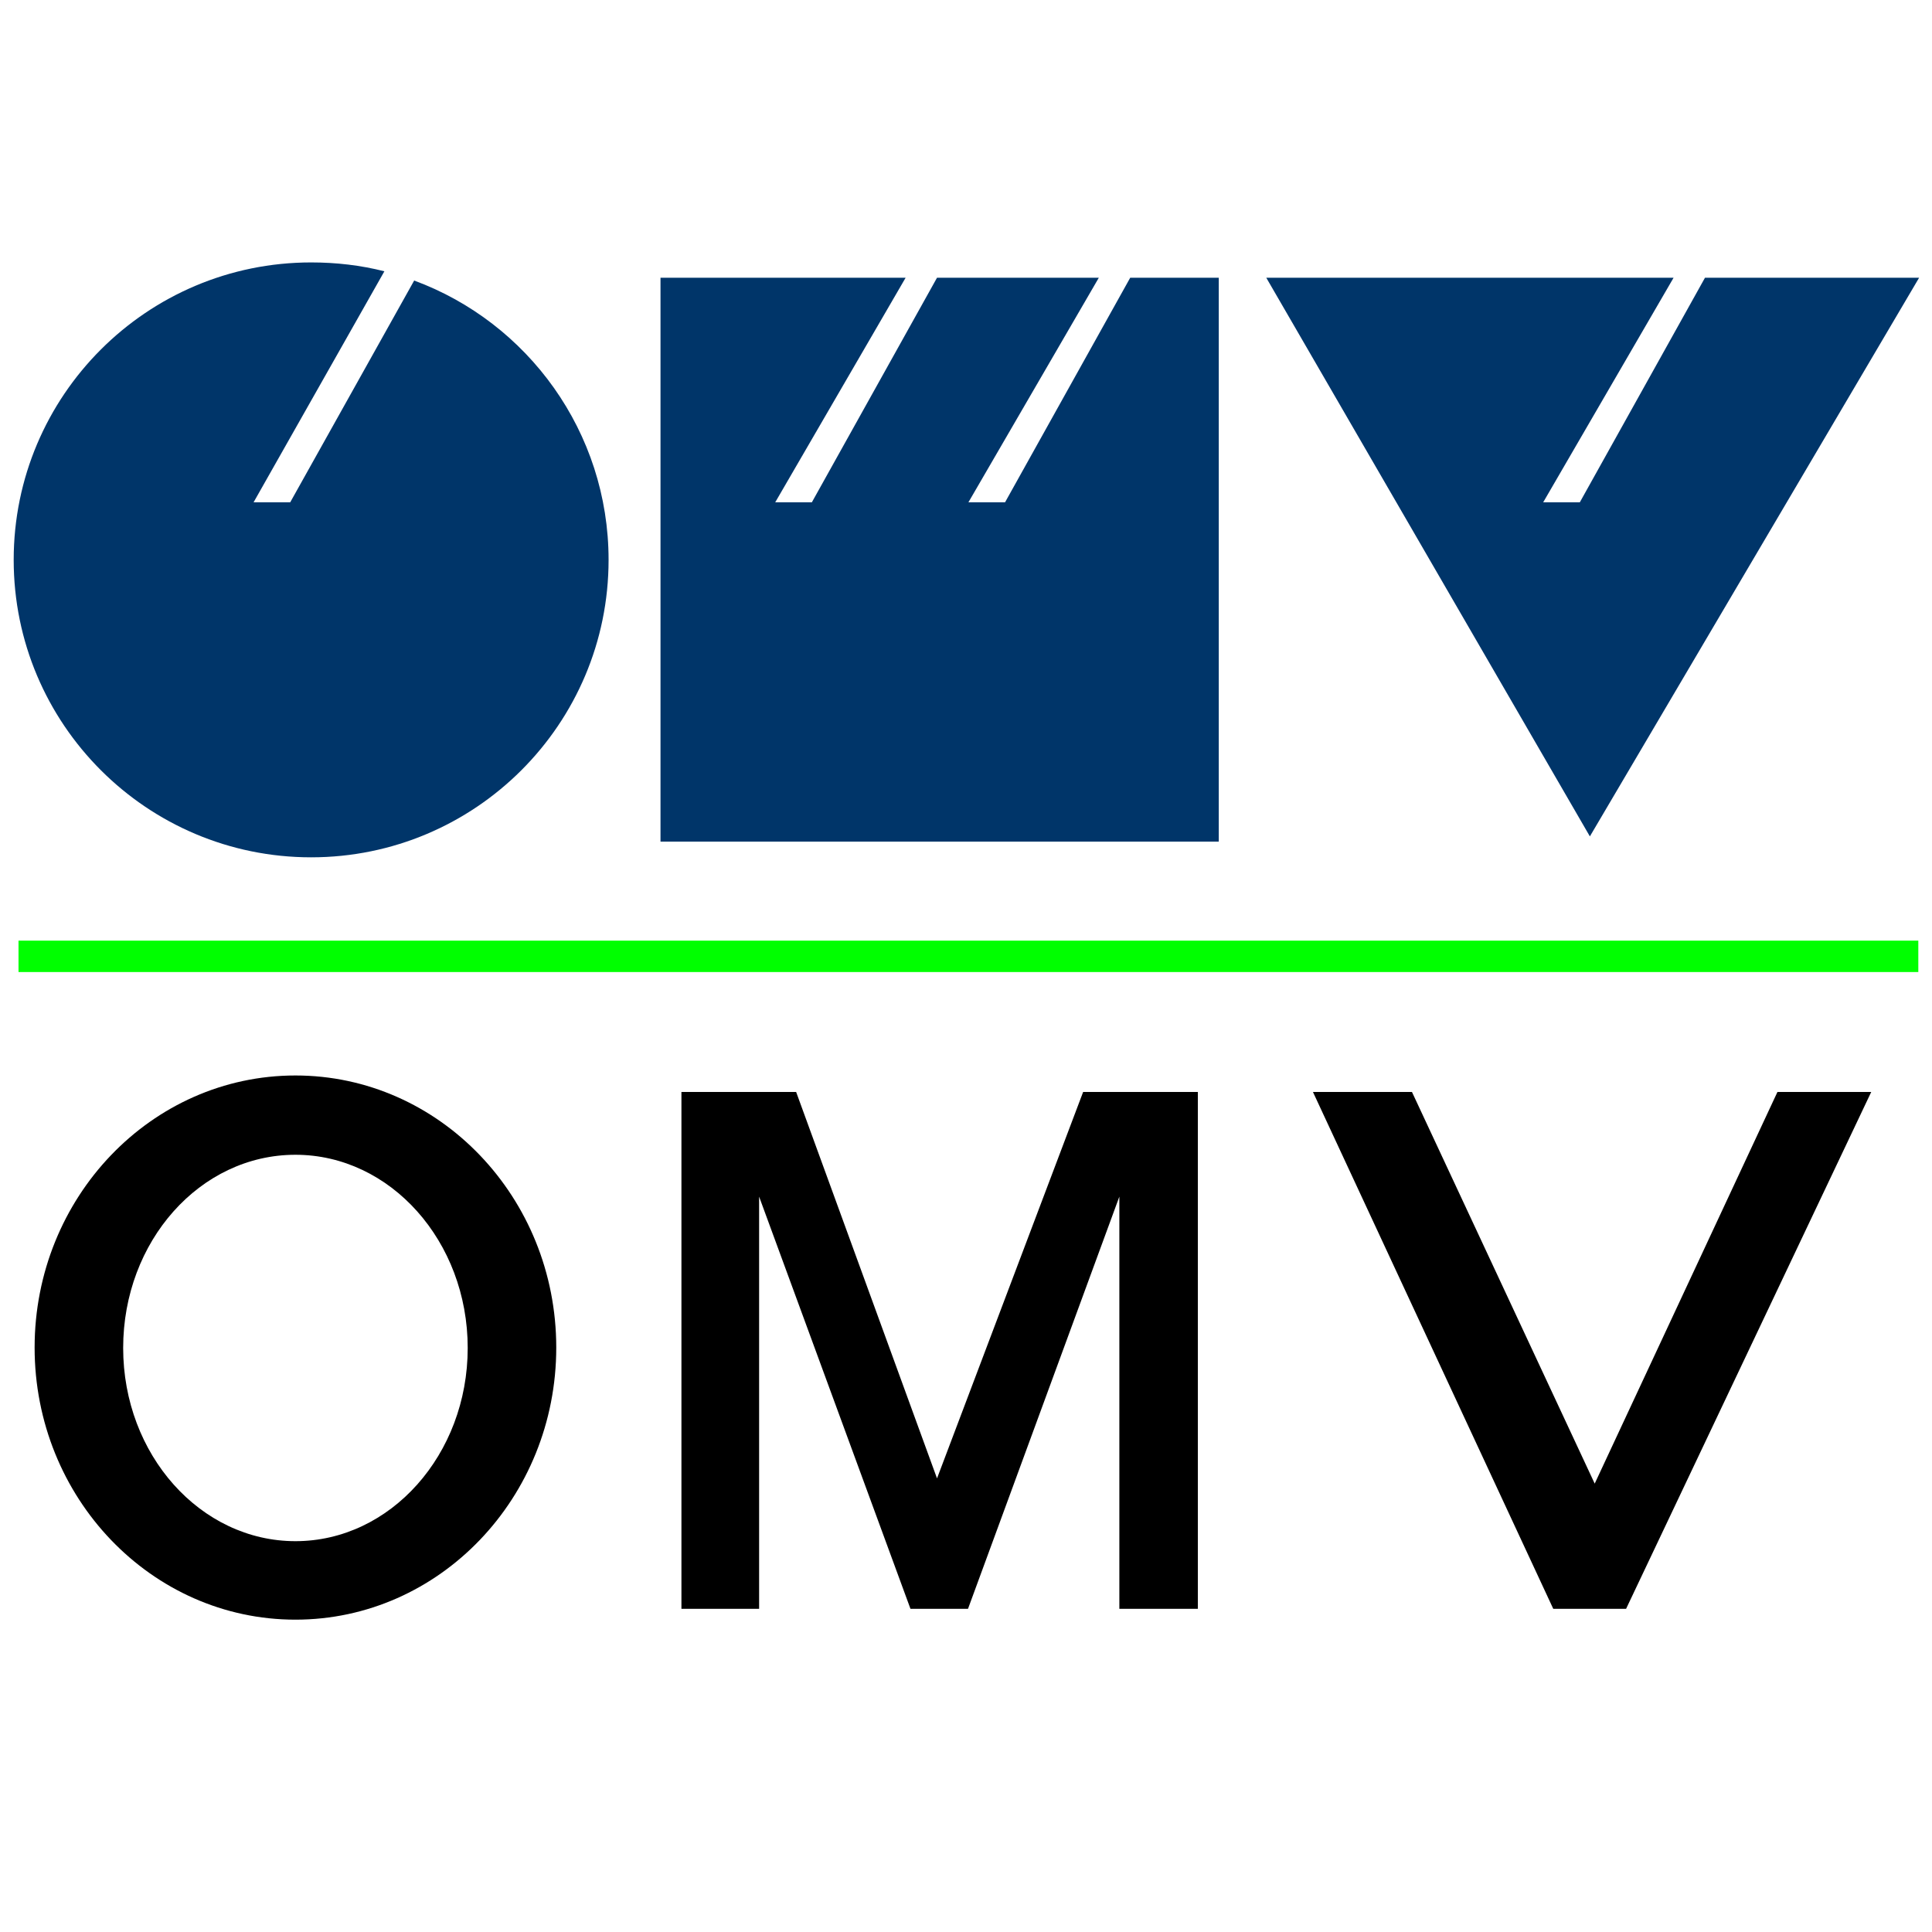 <?xml version="1.0" encoding="utf-8"?>
<!-- Generator: Adobe Illustrator 26.5.0, SVG Export Plug-In . SVG Version: 6.00 Build 0)  -->
<svg version="1.1" id="Ebene_1" xmlns="http://www.w3.org/2000/svg" xmlns:xlink="http://www.w3.org/1999/xlink" x="0px" y="0px"
	 viewBox="0 0 48 48" style="enable-background:new 0 0 48 48;" xml:space="preserve">
<style type="text/css">
	.st0{fill:#003569;}
	.st1{fill-rule:evenodd;clip-rule:evenodd;fill:#003569;}
	.st2{fill:#00FF00;}
	.st3{fill-rule:evenodd;clip-rule:evenodd;}
</style>
<g id="layer4">
	<path id="path12933" class="st0" d="M7.73,6.52c-4.08,0-7.39,3.31-7.39,7.39s3.31,7.39,7.39,7.39s7.39-3.31,7.39-7.39
		c0-3.18-2.01-5.9-4.83-6.94l-3.08,5.51H6.3l3.25-5.74C8.96,6.59,8.35,6.52,7.73,6.52z"/>
	<path id="path12938" class="st1" d="M16.41,6.9h6.09l-3.24,5.58h0.91l3.11-5.58h4.02l-3.24,5.58h0.91l3.11-5.58h2.2v14.01H16.41
		V6.9z"/>
	<path id="path12940" class="st1" d="M31.46,6.9h10.12l-3.24,5.58h0.91l3.11-5.58h5.32L39.5,20.78L31.46,6.9z"/>
	<rect id="rect12942" x="0.46" y="23.37" class="st2" width="47.2" height="0.78"/>
	<path id="path12946" d="M7.34,26.72c-3.58,0-6.48,3.03-6.48,6.76s2.9,6.76,6.48,6.76s6.48-3.03,6.48-6.76S10.92,26.72,7.34,26.72z
		 M7.34,28.69c2.36,0,4.28,2.15,4.28,4.8s-1.92,4.8-4.28,4.8s-4.28-2.15-4.28-4.8C3.06,30.84,4.97,28.69,7.34,28.69z"/>
	<path id="path12949" class="st3" d="M16.93,39.97V27.13l2.85,0l3.5,9.6l3.63-9.6h2.85v12.84h-1.95V29.73l-3.76,10.24h-1.43
		l-3.76-10.24v10.24H16.93z"/>
	<path id="path13920" class="st3" d="M38.59,39.97l-5.97-12.84h2.46l4.54,9.73l4.54-9.73h2.33L40.4,39.97H38.59z"/>
</g>
</svg>
